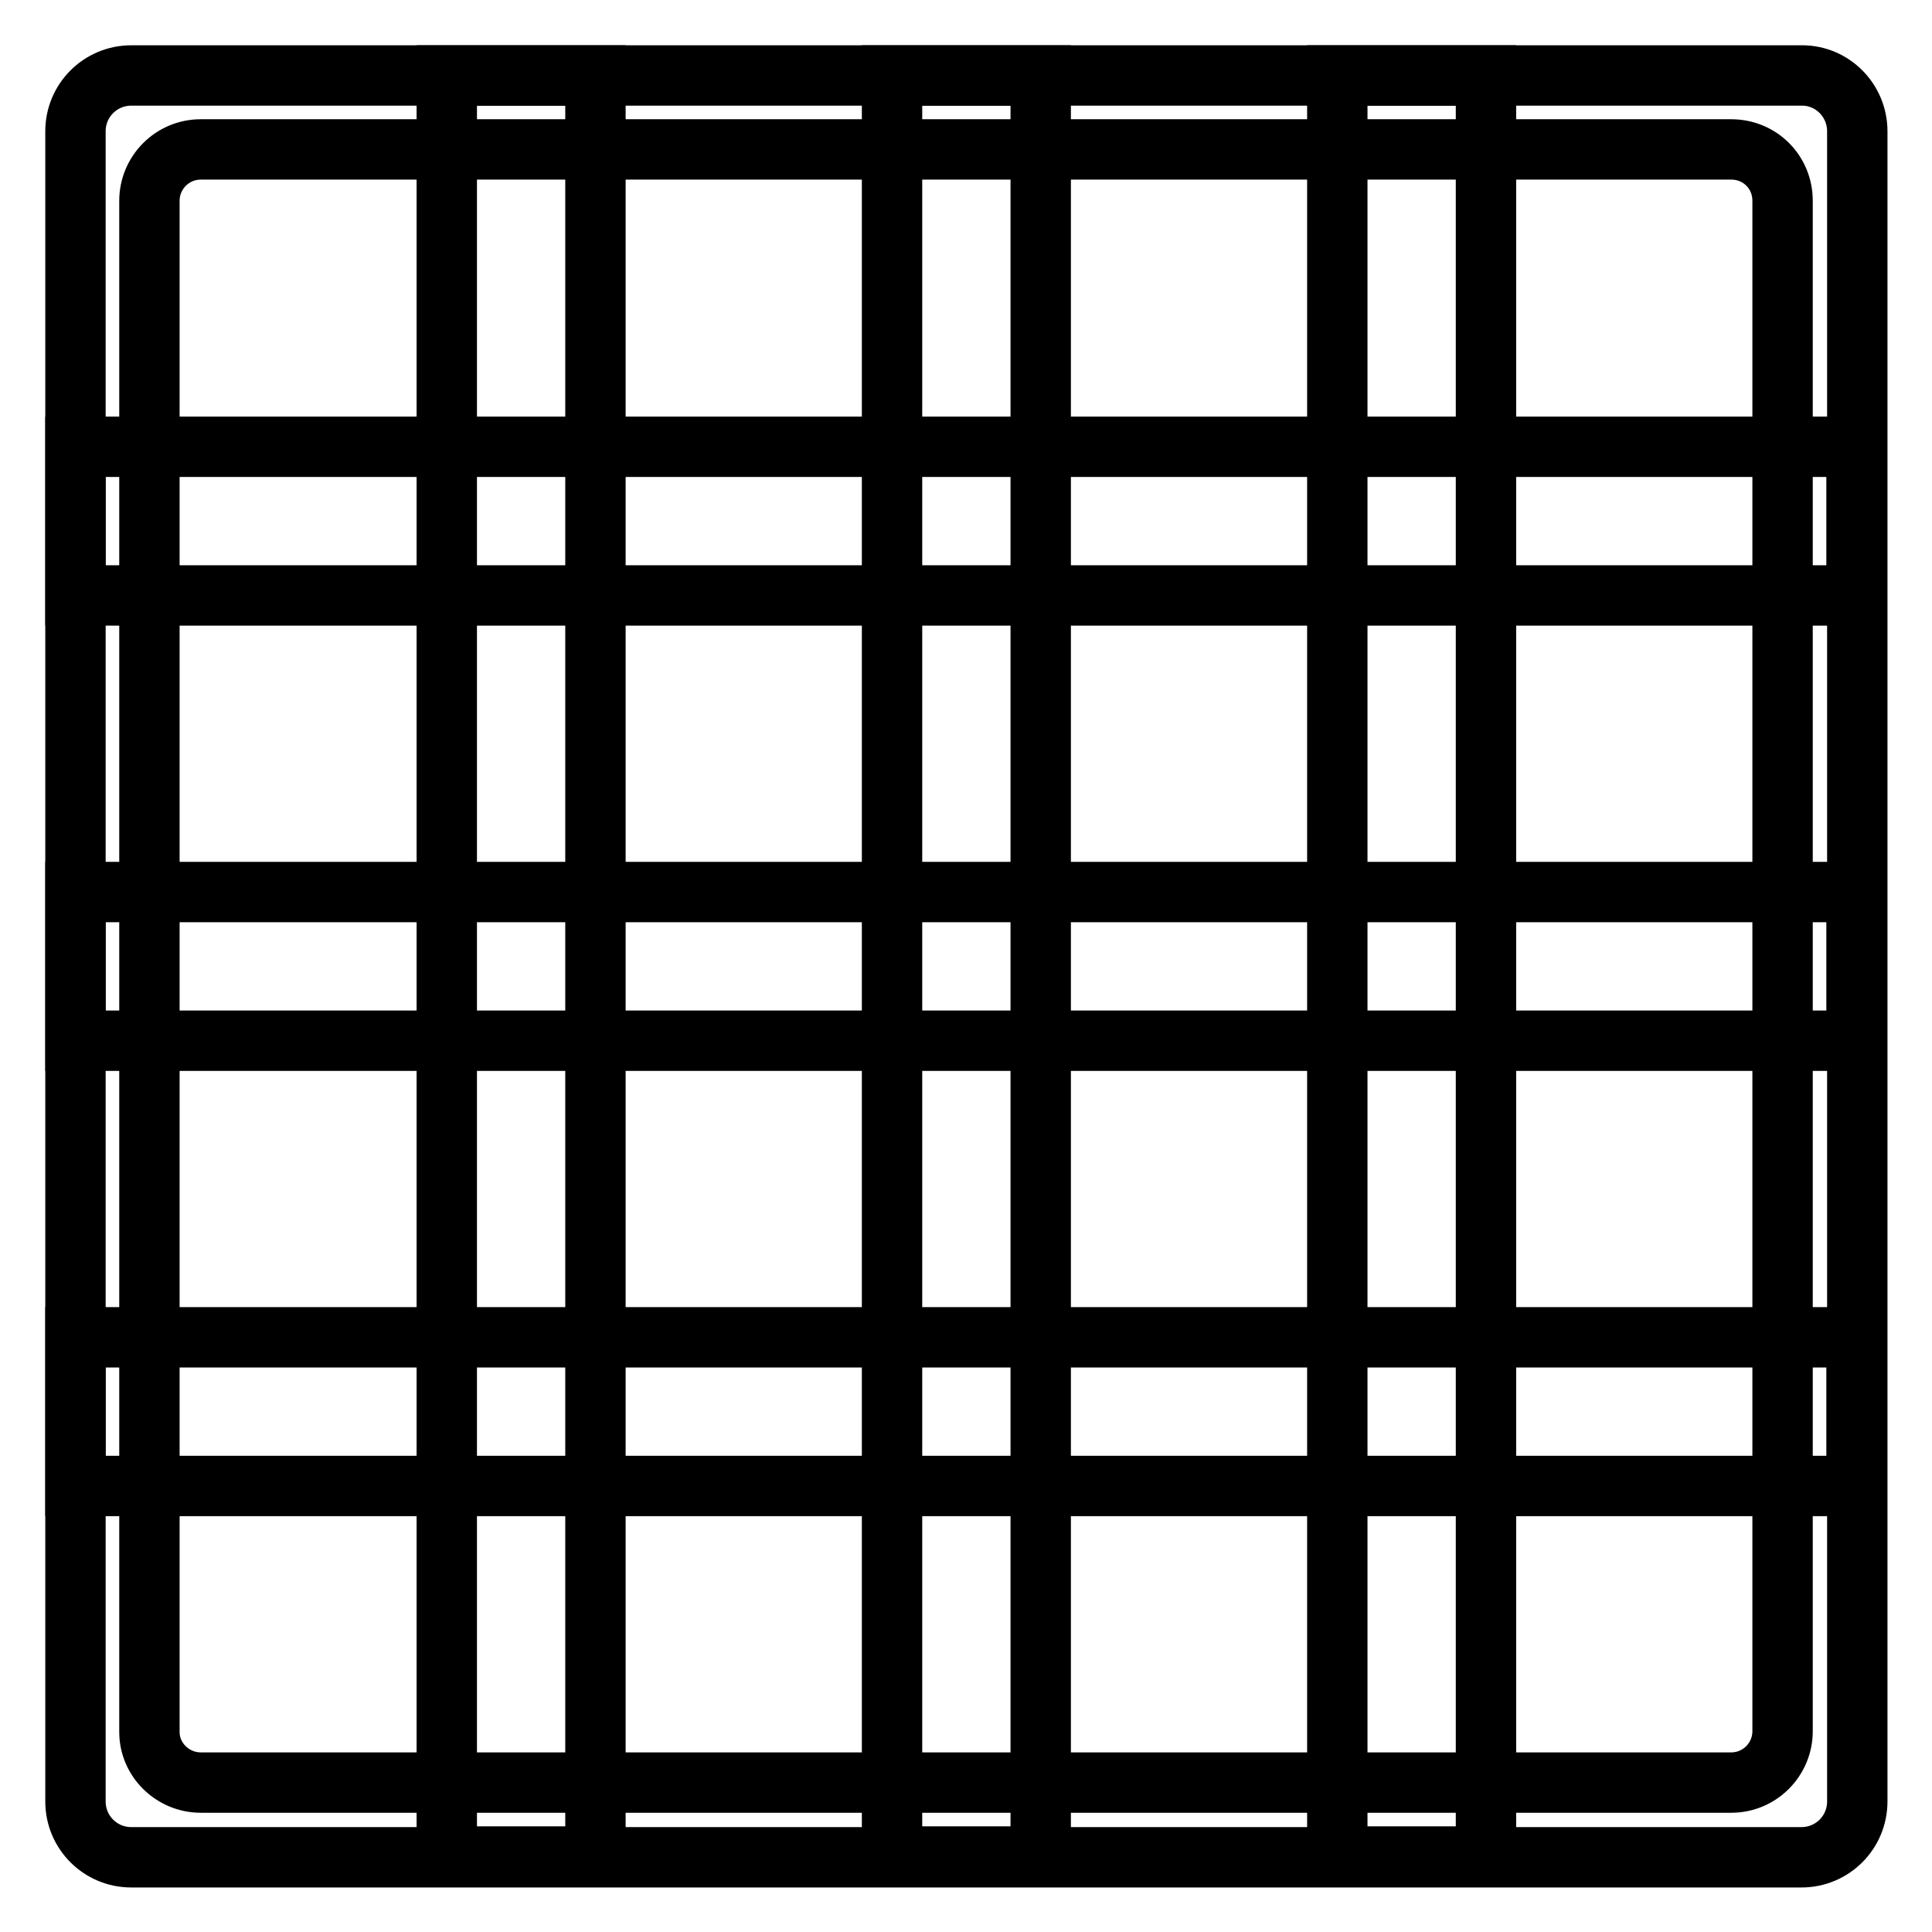 <?xml version="1.0" encoding="utf-8"?>
<!-- Svg Vector Icons : http://www.onlinewebfonts.com/icon -->
<!DOCTYPE svg PUBLIC "-//W3C//DTD SVG 1.1//EN" "http://www.w3.org/Graphics/SVG/1.1/DTD/svg11.dtd">
<svg version="1.1" xmlns="http://www.w3.org/2000/svg" xmlns:xlink="http://www.w3.org/1999/xlink" x="0px" y="0px" viewBox="0 0 256 256" enable-background="new 0 0 256 256" xml:space="preserve">
<g> <path stroke-width="8" fill-opacity="0" stroke="#000000"  d="M10,17.4v221.3c0,4.1,3.3,7.4,7.4,7.4h221.3c4.1,0,7.4-3.3,7.4-7.4V17.4c0-4.1-3.3-7.4-7.3-7.4c0,0,0,0,0,0 H17.4C13.3,10,10,13.3,10,17.4C10,17.3,10,17.4,10,17.4z M229.4,19.8c3.8,0,6.8,3,6.8,6.8v202.8c0,3.7-3,6.8-6.8,6.8H26.6 c-3.7,0-6.8-3-6.8-6.7c0,0,0,0,0,0V26.6c0-3.7,3-6.8,6.8-6.8H229.4z"/> <path stroke-width="8" fill-opacity="0" stroke="#000000"  d="M10,177.2h236v19.7H10V177.2z M10,118.2h236v19.7H10V118.2z M10,59.2h236v19.7H10V59.2z"/> <path stroke-width="8" fill-opacity="0" stroke="#000000"  d="M59.2,10h19.7v236H59.2V10z M118.2,10h19.7v236h-19.7V10z M177.2,10h19.7v236h-19.7V10z"/></g>
</svg>
